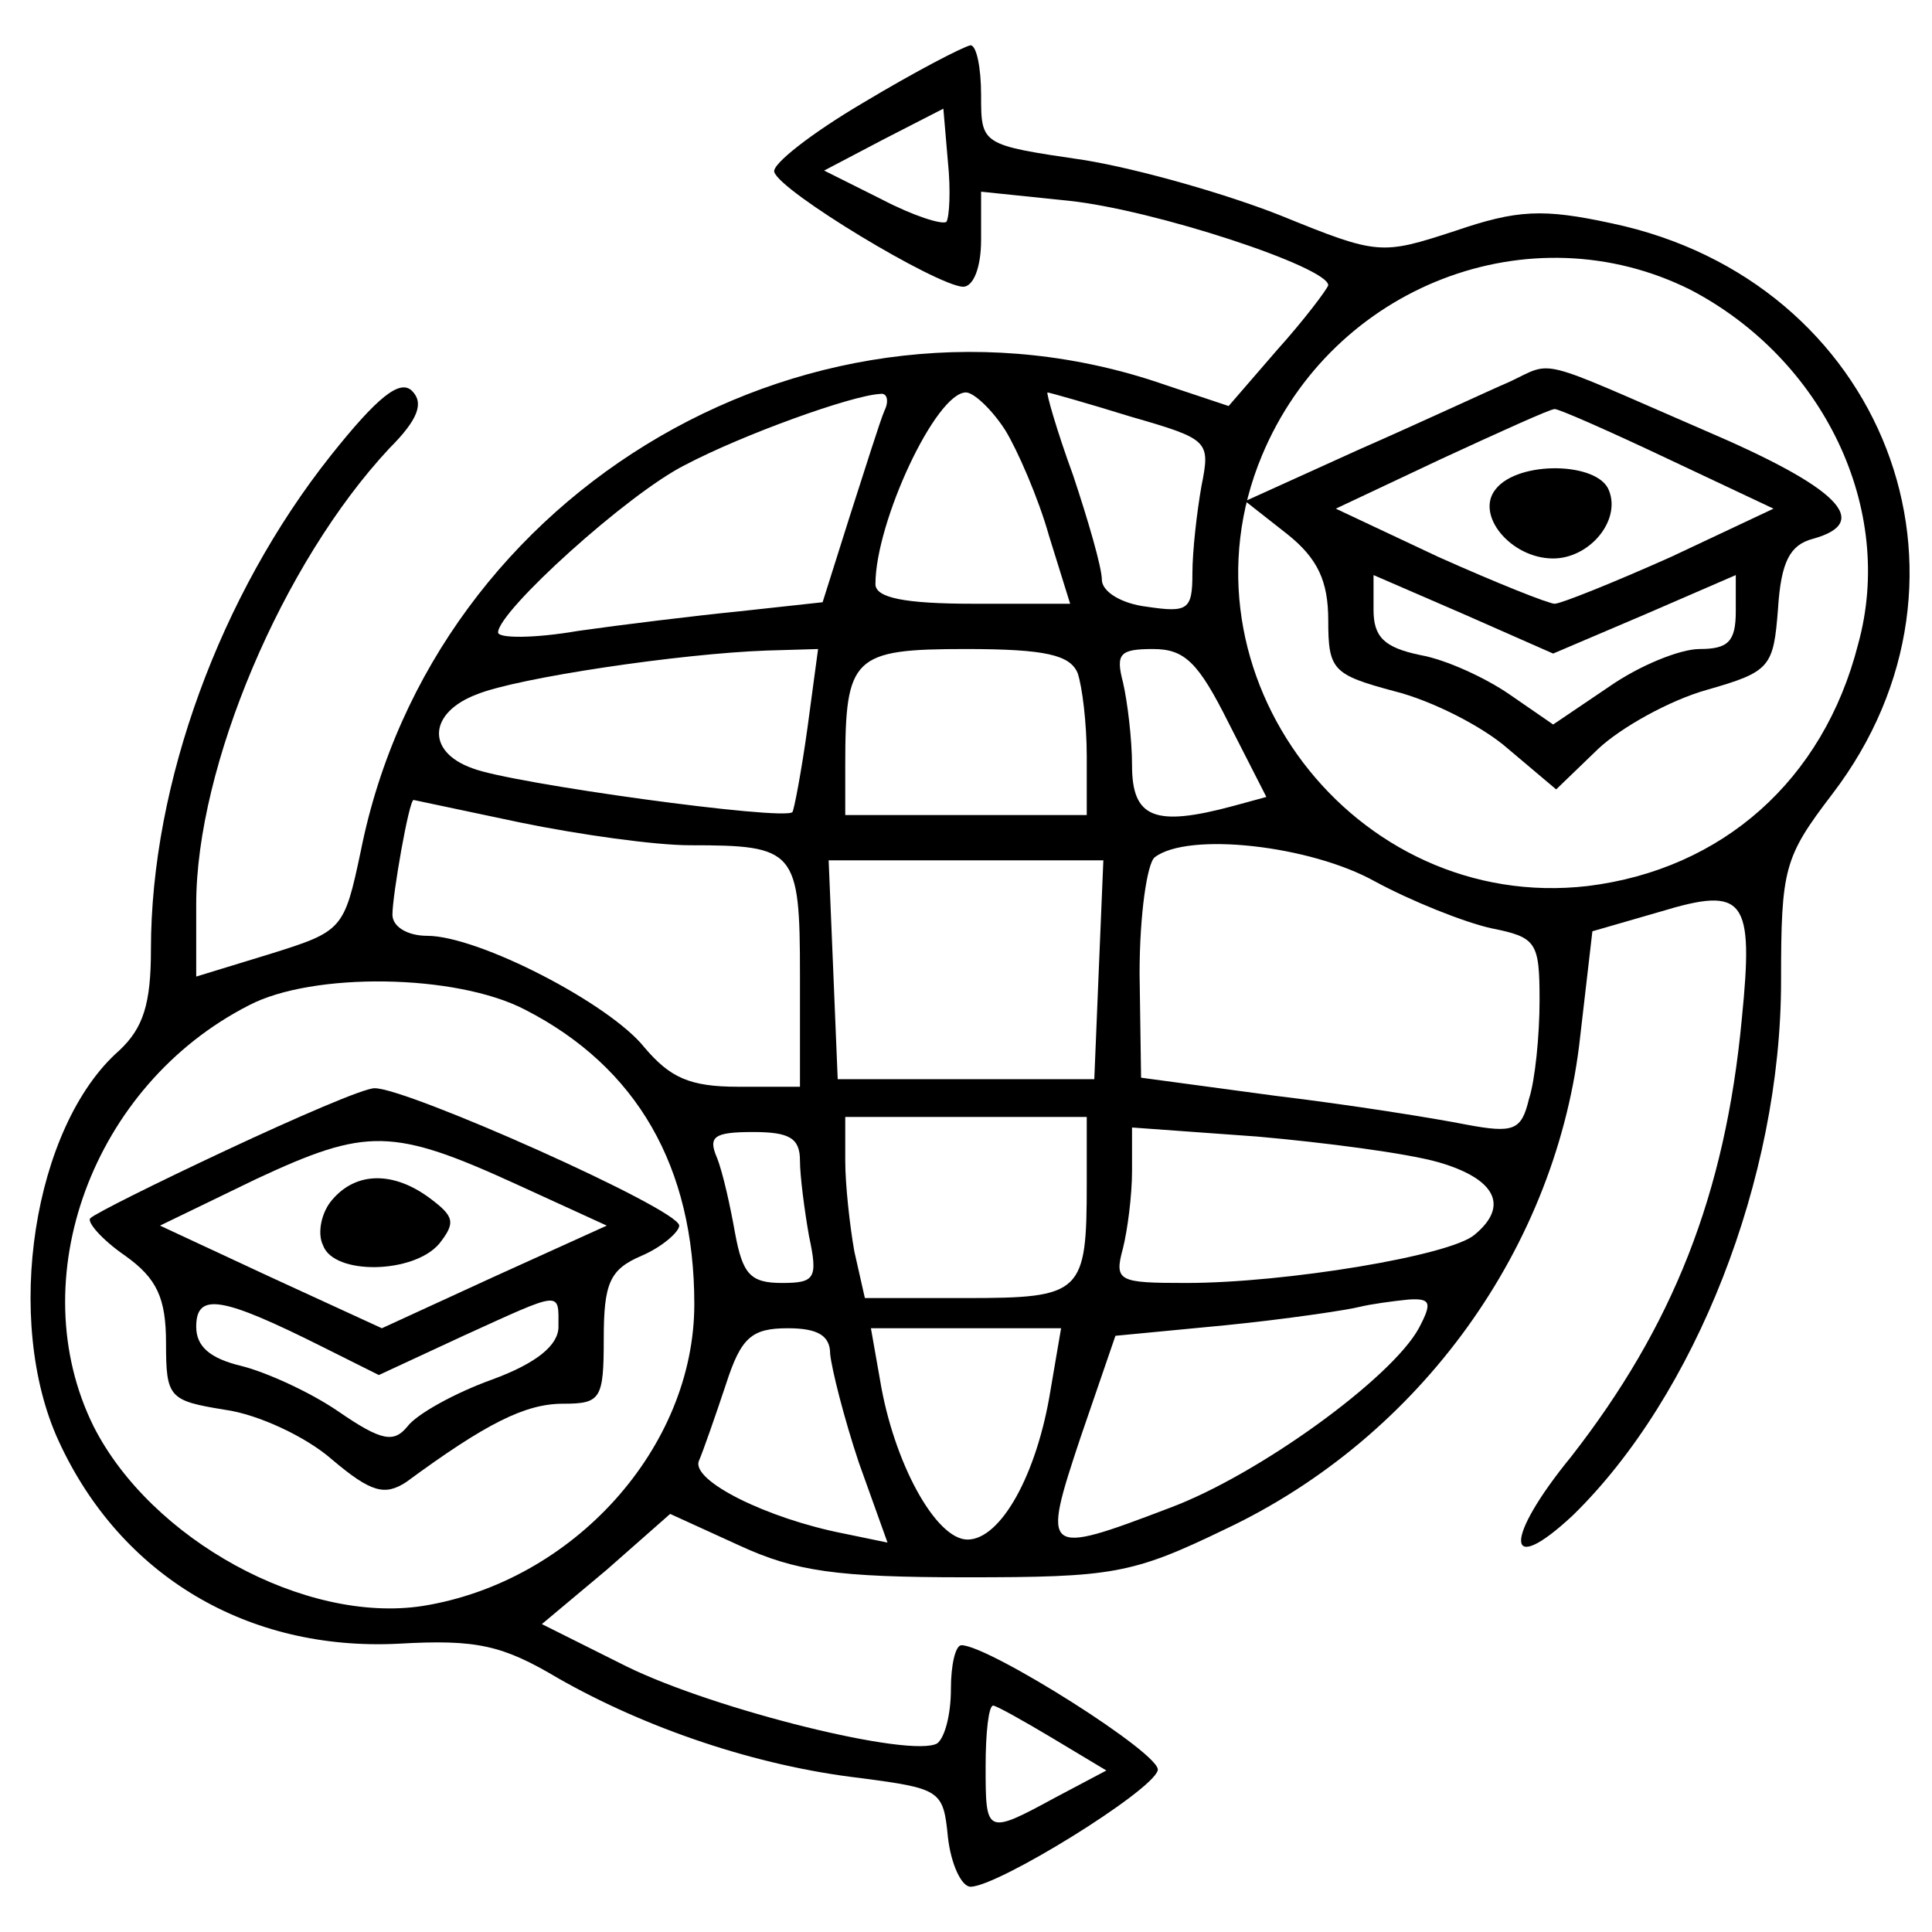 <?xml version="1.0" standalone="no"?>
<!DOCTYPE svg PUBLIC "-//W3C//DTD SVG 20010904//EN"
 "http://www.w3.org/TR/2001/REC-SVG-20010904/DTD/svg10.dtd">
<svg version="1.0" xmlns="http://www.w3.org/2000/svg"
 width="128pt" height="128pt" viewBox="0 0 128 128"
 preserveAspectRatio="xMidYMid meet">

<g transform="translate(0,128) scale(0.1,-0.1)"
fill="#000000" stroke="none">
<path d="M572 1212 c-34 -20 -61 -41 -59 -46 4 -13 107 -75 125 -76 7 0 12 13
12 31 l0 32 58 -6 c57 -6 172 -44 172 -56 -1 -3 -16 -23 -34 -43 l-32 -37 -42
14 c-230 80 -485 -68 -533 -309 -11 -52 -12 -53 -60 -68 l-49 -15 0 48 c0 91
57 226 128 302 19 19 23 30 15 38 -8 8 -23 -4 -54 -43 -73 -92 -119 -217 -119
-327 0 -36 -5 -52 -21 -67 -57 -50 -77 -179 -40 -259 41 -89 125 -139 225
-134 52 3 69 -1 106 -23 58 -33 131 -58 200 -66 53 -7 55 -8 58 -39 2 -18 9
-33 15 -33 18 0 120 63 124 77 4 10 -112 83 -130 83 -4 0 -7 -13 -7 -29 0 -17
-4 -32 -9 -36 -17 -10 -147 22 -206 51 l-56 28 43 36 42 37 46 -21 c37 -17 64
-21 150 -21 97 0 110 2 172 32 129 61 220 187 235 327 l8 69 45 13 c56 17 62
9 54 -71 -11 -117 -46 -204 -113 -290 -45 -55 -44 -81 1 -39 81 79 138 223
138 354 0 75 2 82 34 124 110 144 34 340 -146 378 -46 10 -63 9 -104 -5 -49
-16 -51 -16 -115 10 -35 14 -94 31 -131 37 -68 10 -68 10 -68 43 0 18 -3 33
-7 33 -5 -1 -36 -17 -71 -38z m55 -79 c-3 -2 -22 4 -43 15 l-38 19 40 21 39
20 3 -35 c2 -19 1 -37 -1 -40z m493 -45 c88 -46 136 -145 111 -235 -23 -90
-90 -149 -179 -160 -155 -18 -276 141 -216 285 47 113 178 163 284 110z m-534
-80 c-3 -7 -13 -39 -23 -70 l-18 -57 -55 -6 c-30 -3 -79 -9 -107 -13 -29 -5
-53 -5 -53 -1 0 14 86 92 124 111 38 20 110 46 129 47 5 1 6 -5 3 -11z m80
-13 c8 -13 22 -45 29 -70 l14 -45 -64 0 c-46 0 -65 4 -65 13 0 41 40 127 60
127 5 0 17 -11 26 -25z m83 9 c52 -15 53 -16 47 -46 -3 -17 -6 -43 -6 -58 0
-24 -3 -26 -30 -22 -17 2 -30 10 -30 18 0 8 -9 39 -19 69 -11 30 -18 55 -17
55 1 0 26 -7 55 -16z m-214 -206 c-4 -29 -9 -55 -10 -56 -5 -6 -187 19 -212
29 -31 11 -29 37 3 49 27 11 135 27 192 29 l34 1 -7 -52z m179 36 c3 -9 6 -33
6 -55 l0 -39 -80 0 -80 0 0 33 c0 72 5 77 80 77 53 0 69 -4 74 -16z m100 -33
l25 -49 -22 -6 c-52 -14 -67 -8 -67 27 0 17 -3 42 -6 55 -5 19 -2 22 20 22 21
0 30 -9 50 -49z m-469 -66 c39 -8 89 -15 112 -15 70 0 73 -3 73 -86 l0 -74
-41 0 c-32 0 -45 6 -62 26 -23 29 -110 74 -144 74 -13 0 -23 6 -23 14 0 13 11
76 14 76 0 0 33 -7 71 -15z m566 -39 c24 -13 59 -27 77 -31 30 -6 32 -9 32
-48 0 -23 -3 -53 -7 -65 -5 -21 -10 -23 -42 -17 -20 4 -76 13 -126 19 l-89 12
-1 69 c0 39 5 73 10 77 22 17 103 8 146 -16z m-183 -58 l-3 -73 -85 0 -85 0
-3 73 -3 72 91 0 91 0 -3 -72z m-380 -27 c74 -38 112 -104 112 -195 0 -95 -80
-184 -180 -200 -78 -12 -180 44 -218 119 -48 97 -1 226 103 279 42 22 137 21
183 -3z m372 -115 c0 -73 -3 -76 -80 -76 l-67 0 -7 31 c-3 17 -6 44 -6 60 l0
29 80 0 80 0 0 -44z m-190 15 c0 -10 3 -33 6 -50 6 -28 4 -31 -18 -31 -21 0
-26 6 -31 33 -3 17 -8 40 -12 50 -6 14 -2 17 24 17 24 0 31 -4 31 -19z m423
-1 c38 -11 47 -29 24 -48 -16 -14 -126 -32 -191 -32 -45 0 -48 1 -42 23 3 12
6 35 6 51 l0 29 83 -6 c45 -4 99 -11 120 -17z m-13 -110 c-18 -33 -106 -97
-165 -119 -84 -32 -85 -31 -59 47 l23 67 73 7 c40 4 80 10 88 12 8 2 23 4 33
5 15 1 16 -2 7 -19z m-390 -17 c1 -10 9 -42 19 -72 l19 -53 -29 6 c-51 10
-101 35 -96 48 3 7 11 30 18 51 10 31 17 37 41 37 20 0 28 -5 28 -17z m146
-24 c-9 -56 -33 -99 -55 -99 -21 0 -49 51 -58 106 l-6 34 63 0 63 0 -7 -41z
m2 -231 l35 -21 -34 -18 c-46 -25 -46 -24 -46 21 0 22 2 40 5 40 2 0 20 -10
40 -22z"/>
<path d="M1000 1027 c-14 -6 -59 -27 -100 -45 l-75 -34 28 -22 c20 -16 27 -31
27 -57 0 -33 3 -36 44 -47 24 -6 58 -23 75 -38 l32 -27 28 27 c15 14 47 32 72
39 42 12 44 15 47 54 2 31 8 42 23 46 40 11 17 34 -72 72 -113 49 -99 46 -129
32z m105 -51 l70 -33 -68 -32 c-38 -17 -73 -31 -77 -31 -4 0 -39 14 -77 31
l-68 32 70 33 c39 18 72 33 75 33 3 0 37 -15 75 -33z m-15 -103 l60 26 0 -24
c0 -20 -5 -25 -24 -25 -13 0 -40 -11 -60 -25 l-37 -25 -29 20 c-16 11 -42 23
-59 26 -24 5 -31 12 -31 30 l0 23 60 -26 59 -26 61 26z"/>
<path d="M991 956 c-14 -17 10 -46 38 -46 24 0 45 25 37 45 -7 19 -60 20 -75
1z"/>
<path d="M150 518 c-47 -22 -87 -42 -90 -45 -3 -2 7 -14 23 -25 21 -15 27 -28
27 -58 0 -36 2 -38 39 -44 22 -3 54 -18 71 -33 26 -22 35 -24 49 -15 53 39 79
52 104 52 25 0 27 3 27 43 0 37 4 46 25 55 14 6 25 16 25 20 0 11 -182 92
-202 91 -7 0 -51 -19 -98 -41z m193 -23 l59 -27 -75 -34 -74 -34 -74 34 -73
34 64 31 c73 34 90 34 173 -4z m-130 -107 l38 -19 56 26 c66 30 63 30 63 6 0
-12 -14 -24 -44 -35 -25 -9 -50 -23 -56 -31 -9 -11 -17 -10 -46 10 -19 13 -48
26 -64 30 -21 5 -30 13 -30 26 0 23 17 20 83 -13z"/>
<path d="M220 485 c-7 -8 -10 -22 -6 -30 7 -20 60 -19 77 1 11 14 10 18 -6 30
-24 18 -49 18 -65 -1z"/>
</g>
</svg>
